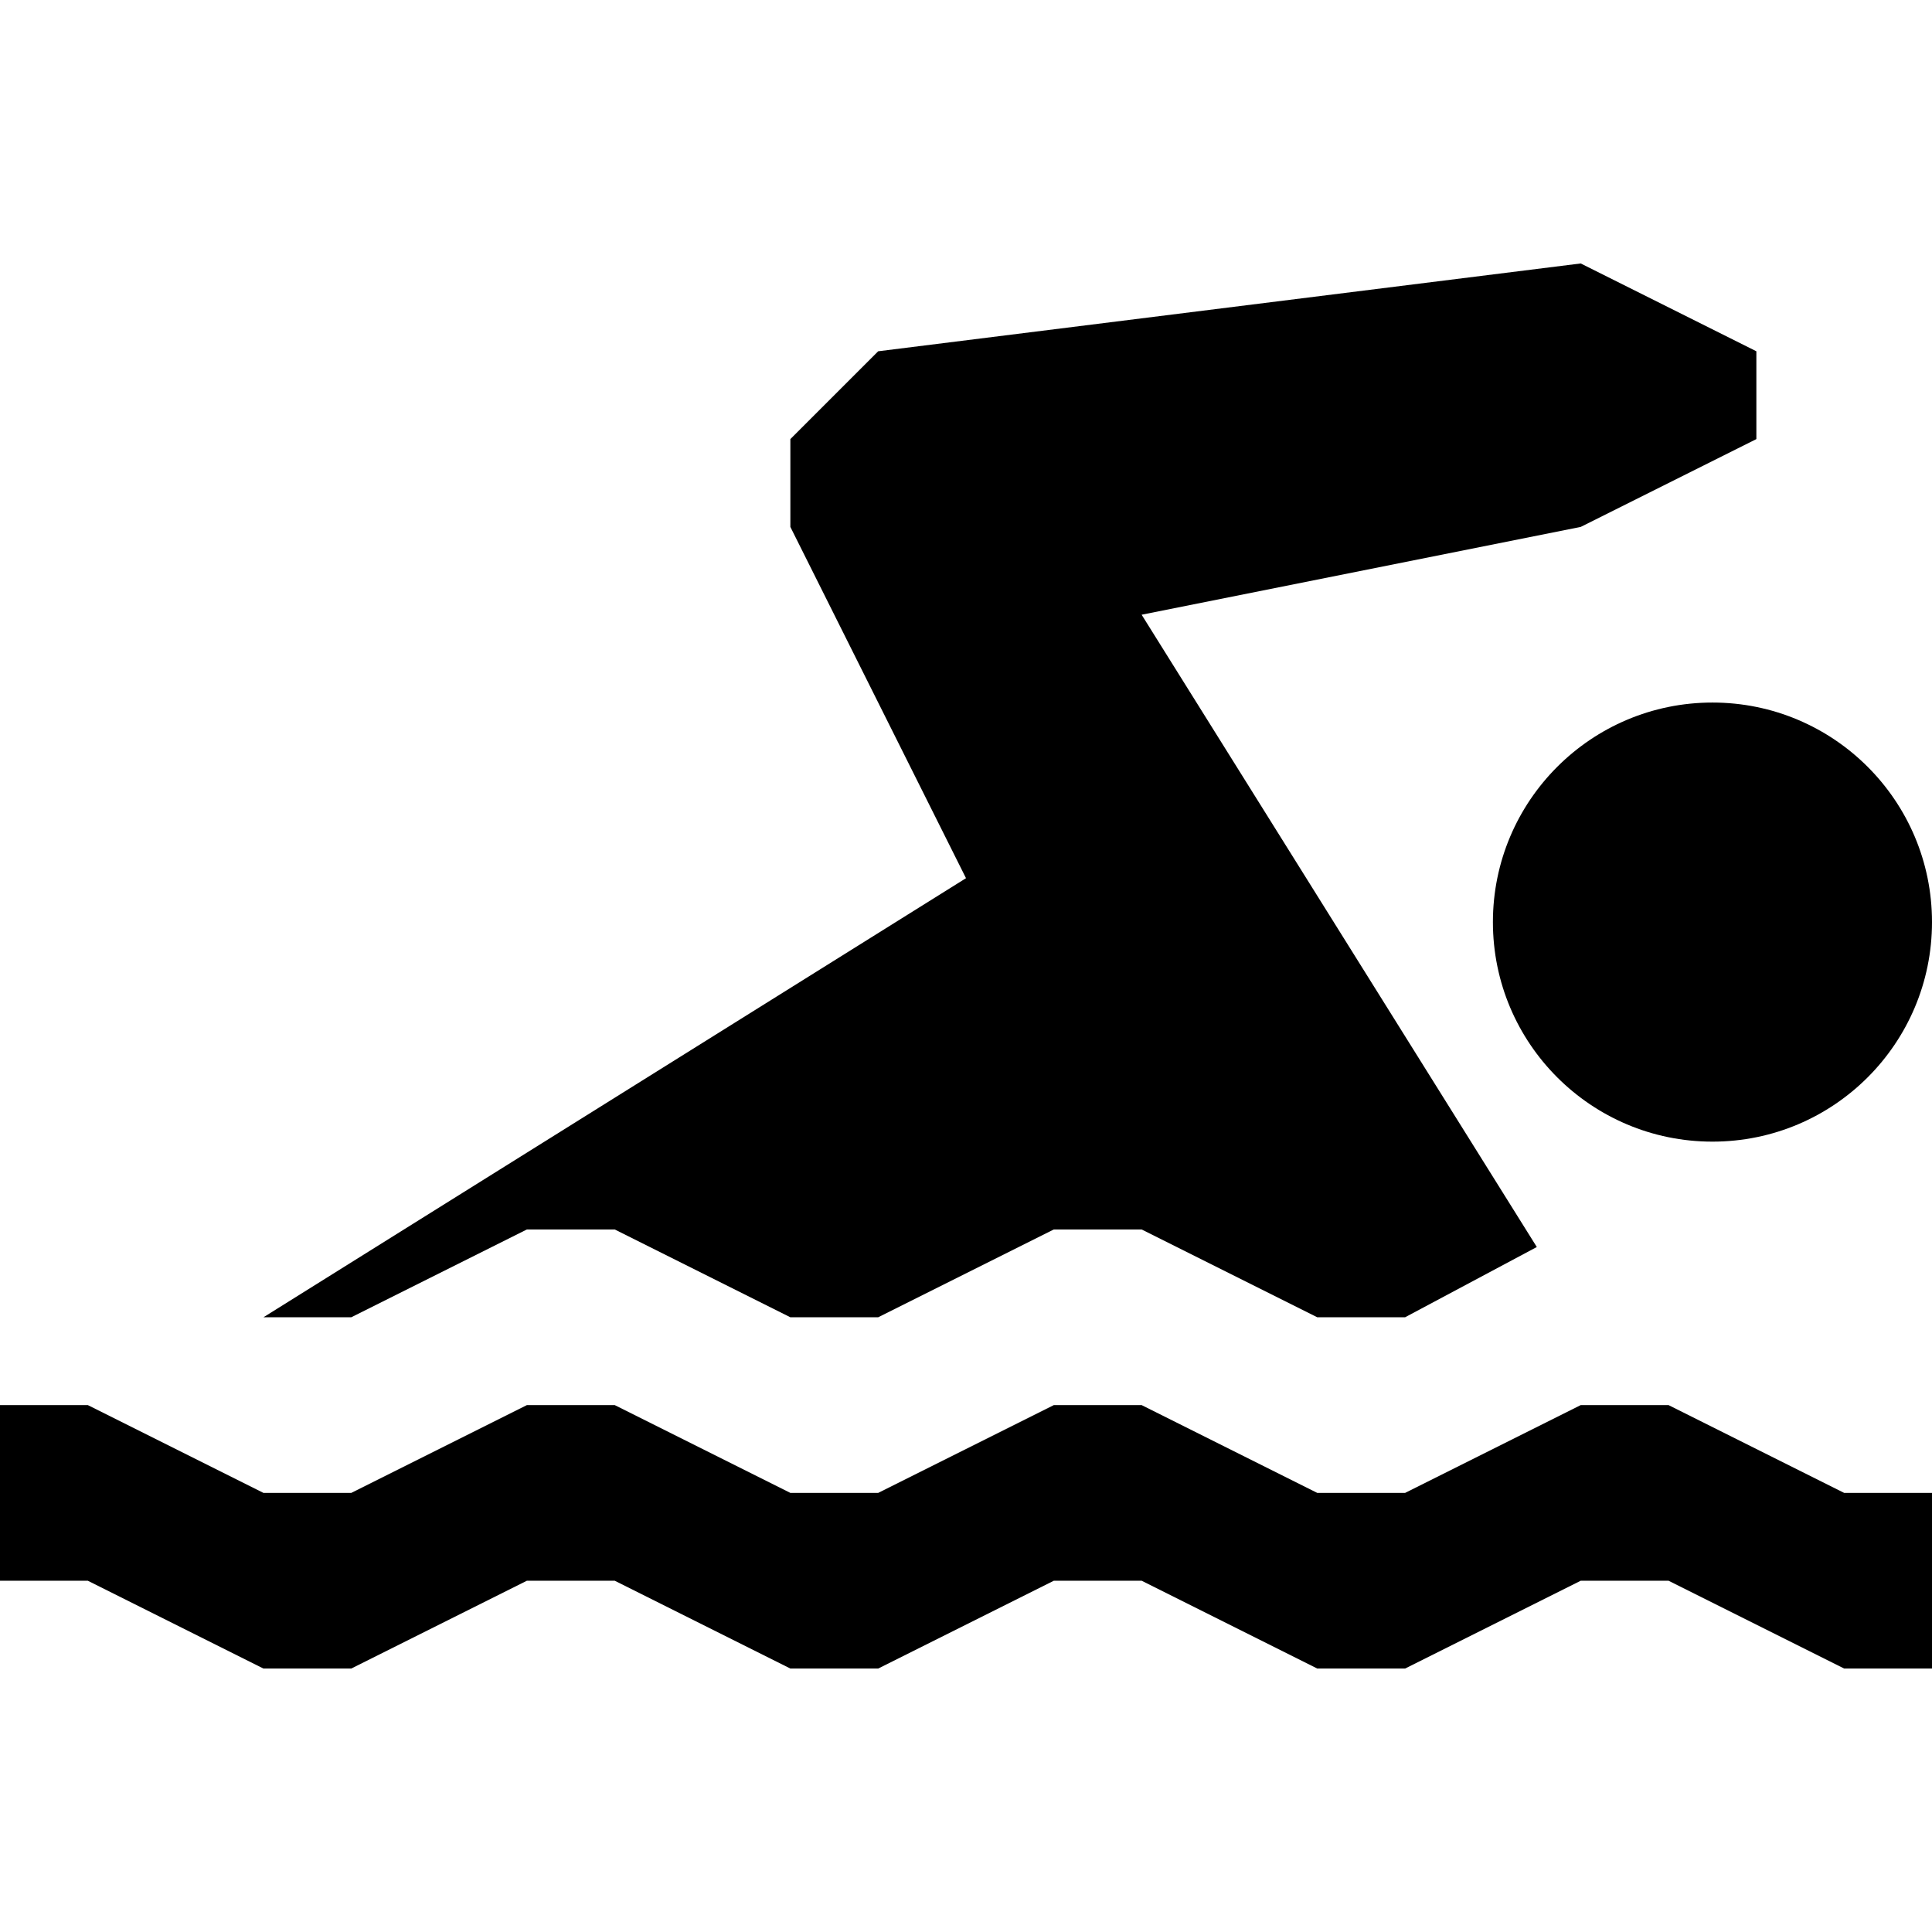 <?xml version="1.0" encoding="utf-8"?>
<!-- Generator: Adobe Illustrator 20.0.0, SVG Export Plug-In . SVG Version: 6.00 Build 0)  -->
<svg version="1.1" id="Icons" xmlns="http://www.w3.org/2000/svg" xmlns:xlink="http://www.w3.org/1999/xlink" x="0px" y="0px"
	 width="22px" height="22px" viewBox="0 0 22 22" enable-background="new 0 0 22 22" xml:space="preserve">
<g>
	<polygon  points="0,16 1,16 3,17 4,17 6,16 7,16 9,17 10,17 12,16 13,16 15,17 16,17 18,16 19,16 21,17 22,17 22,19 21,19 19,18 
		18,18 16,19 15,19 13,18 12,18 10,19 9,19 7,18 6,18 4,19 3,19 1,18 0,18 	"/>
	<polygon  points="6,14 7,14 9,15 10,15 12,14 13,14 15,15 16,15 17.5,14.2 13,7 18,6 20,5 20,4 18,3 10,4 9,5 9,6 11,10 3,15 4,15 	
		"/>
	<circle  cx="19.5" cy="10.5" r="2.5"/>
</g>
</svg>
